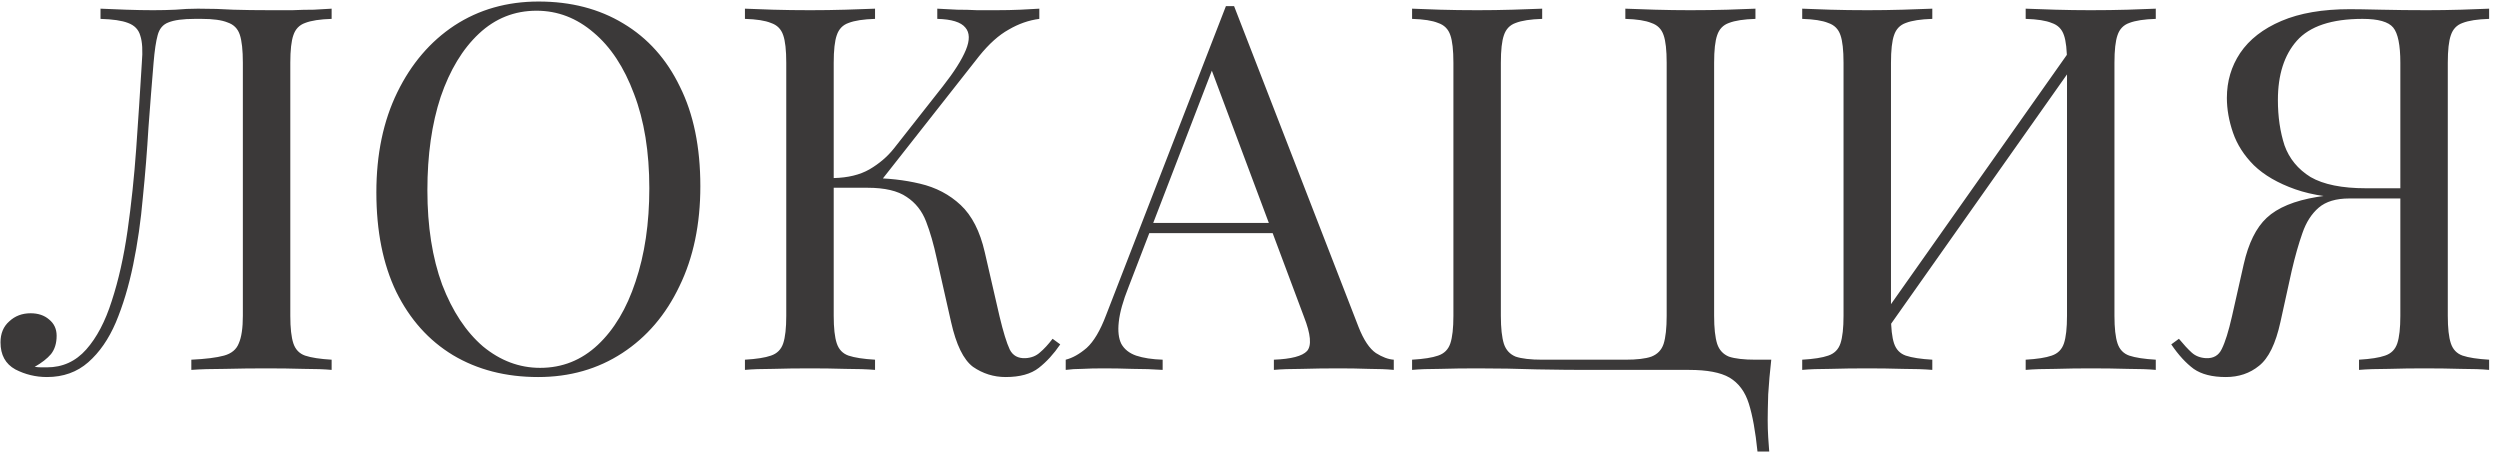 <?xml version="1.0" encoding="UTF-8"?> <svg xmlns="http://www.w3.org/2000/svg" width="196" height="36" viewBox="0 0 196 36" fill="none"><path d="M26 0.68V1.48C25.093 1.507 24.4 1.613 23.92 1.8C23.467 1.96 23.16 2.28 23 2.76C22.84 3.213 22.76 3.933 22.76 4.92V24.76C22.76 25.72 22.84 26.44 23 26.92C23.16 27.4 23.467 27.72 23.92 27.88C24.4 28.04 25.093 28.147 26 28.2V29C25.44 28.947 24.707 28.92 23.8 28.92C22.893 28.893 21.92 28.88 20.88 28.88C19.814 28.88 18.733 28.893 17.64 28.92C16.573 28.92 15.694 28.947 15 29V28.2C16.12 28.147 16.974 28.04 17.56 27.88C18.147 27.72 18.534 27.4 18.72 26.92C18.933 26.44 19.04 25.72 19.04 24.76V4.92C19.04 3.933 18.96 3.2 18.8 2.72C18.64 2.24 18.32 1.92 17.84 1.76C17.387 1.573 16.707 1.48 15.8 1.48H15.28C14.347 1.48 13.653 1.573 13.2 1.76C12.774 1.92 12.493 2.253 12.36 2.76C12.227 3.24 12.12 3.96 12.04 4.92C11.907 6.493 11.774 8.187 11.64 10C11.534 11.813 11.387 13.64 11.2 15.48C11.04 17.32 10.787 19.08 10.44 20.76C10.094 22.44 9.64 23.947 9.08 25.28C8.52 26.587 7.8 27.627 6.92 28.4C6.04 29.173 4.96 29.56 3.68 29.56C2.8 29.56 1.973 29.36 1.2 28.96C0.427 28.533 0.04 27.827 0.04 26.84C0.04 26.147 0.267 25.6 0.72 25.2C1.173 24.773 1.733 24.56 2.4 24.56C2.987 24.56 3.467 24.72 3.84 25.04C4.24 25.36 4.44 25.787 4.44 26.32C4.44 26.907 4.293 27.387 4 27.76C3.707 28.107 3.28 28.44 2.72 28.76C2.907 28.787 3.08 28.8 3.24 28.8C3.427 28.8 3.573 28.8 3.68 28.8C4.907 28.8 5.933 28.333 6.76 27.4C7.587 26.467 8.253 25.2 8.76 23.6C9.293 21.973 9.707 20.133 10 18.08C10.293 16.027 10.52 13.88 10.68 11.64C10.84 9.373 10.987 7.133 11.12 4.92C11.2 3.987 11.16 3.28 11 2.8C10.867 2.32 10.547 1.987 10.04 1.8C9.56 1.613 8.84 1.507 7.88 1.48V0.68C8.44 0.707 9.107 0.733 9.88 0.76C10.653 0.787 11.36 0.8 12 0.8C12.614 0.8 13.2 0.787 13.76 0.76C14.347 0.707 14.934 0.68 15.52 0.68C16.534 0.68 17.453 0.707 18.28 0.76C19.107 0.787 20.093 0.8 21.24 0.8C21.773 0.8 22.334 0.8 22.92 0.8C23.507 0.773 24.067 0.76 24.6 0.76C25.16 0.733 25.627 0.707 26 0.68ZM42.227 0.12C44.76 0.12 46.973 0.693 48.867 1.84C50.787 2.987 52.267 4.64 53.307 6.8C54.373 8.933 54.907 11.533 54.907 14.6C54.907 17.587 54.36 20.2 53.267 22.44C52.2 24.68 50.707 26.427 48.787 27.68C46.867 28.933 44.667 29.56 42.187 29.56C39.653 29.56 37.427 28.987 35.507 27.84C33.613 26.693 32.133 25.04 31.067 22.88C30.027 20.72 29.507 18.12 29.507 15.08C29.507 12.093 30.053 9.48 31.147 7.24C32.24 5 33.733 3.253 35.627 2C37.547 0.747 39.747 0.12 42.227 0.12ZM42.067 0.84C40.333 0.84 38.827 1.44 37.547 2.64C36.267 3.84 35.267 5.493 34.547 7.6C33.853 9.707 33.507 12.147 33.507 14.92C33.507 17.747 33.893 20.213 34.667 22.32C35.467 24.4 36.533 26.013 37.867 27.16C39.227 28.28 40.72 28.84 42.347 28.84C44.08 28.84 45.587 28.24 46.867 27.04C48.147 25.84 49.133 24.187 49.827 22.08C50.547 19.947 50.907 17.507 50.907 14.76C50.907 11.907 50.507 9.44 49.707 7.36C48.933 5.28 47.88 3.68 46.547 2.56C45.213 1.413 43.72 0.84 42.067 0.84ZM68.603 0.68V1.48C67.696 1.507 67.003 1.613 66.523 1.8C66.069 1.96 65.763 2.28 65.603 2.76C65.443 3.213 65.363 3.933 65.363 4.92V24.76C65.363 25.72 65.443 26.44 65.603 26.92C65.763 27.4 66.069 27.72 66.523 27.88C67.003 28.04 67.696 28.147 68.603 28.2V29C67.989 28.947 67.216 28.92 66.283 28.92C65.376 28.893 64.456 28.88 63.523 28.88C62.483 28.88 61.509 28.893 60.603 28.92C59.696 28.92 58.963 28.947 58.403 29V28.2C59.309 28.147 59.989 28.04 60.443 27.88C60.923 27.72 61.243 27.4 61.403 26.92C61.563 26.44 61.643 25.72 61.643 24.76V4.92C61.643 3.933 61.563 3.213 61.403 2.76C61.243 2.28 60.923 1.96 60.443 1.8C59.989 1.613 59.309 1.507 58.403 1.48V0.68C58.963 0.707 59.696 0.733 60.603 0.76C61.509 0.787 62.483 0.8 63.523 0.8C64.456 0.8 65.376 0.787 66.283 0.76C67.216 0.733 67.989 0.707 68.603 0.68ZM68.163 13.96C69.576 13.96 70.896 14.107 72.123 14.4C73.376 14.693 74.443 15.253 75.323 16.08C76.203 16.907 76.829 18.133 77.203 19.76L78.363 24.8C78.656 26.027 78.923 26.893 79.163 27.4C79.403 27.88 79.816 28.107 80.403 28.08C80.856 28.053 81.229 27.907 81.523 27.64C81.843 27.373 82.176 27.013 82.523 26.56L83.123 27C82.616 27.747 82.056 28.36 81.443 28.84C80.829 29.32 79.963 29.56 78.843 29.56C77.909 29.56 77.056 29.293 76.283 28.76C75.536 28.2 74.963 27.027 74.563 25.24L73.443 20.28C73.203 19.16 72.923 18.187 72.603 17.36C72.283 16.533 71.776 15.893 71.083 15.44C70.389 14.96 69.363 14.72 68.003 14.72H64.603V13.96H68.163ZM65.363 14.72V13.96C66.483 13.933 67.416 13.707 68.163 13.28C68.936 12.827 69.576 12.28 70.083 11.64L73.923 6.76C74.803 5.64 75.403 4.693 75.723 3.92C76.043 3.147 76.029 2.56 75.683 2.16C75.336 1.733 74.603 1.507 73.483 1.48V0.68C73.989 0.707 74.509 0.733 75.043 0.76C75.576 0.76 76.096 0.773 76.603 0.8C77.136 0.8 77.629 0.8 78.083 0.8C78.776 0.8 79.416 0.787 80.003 0.76C80.589 0.733 81.083 0.707 81.483 0.68V1.48C80.656 1.587 79.856 1.867 79.083 2.32C78.309 2.747 77.536 3.44 76.763 4.4L68.643 14.72H65.363ZM96.752 0.48L106.512 25.64C106.912 26.653 107.365 27.333 107.872 27.68C108.379 28 108.845 28.173 109.272 28.2V29C108.739 28.947 108.085 28.92 107.312 28.92C106.539 28.893 105.765 28.88 104.992 28.88C103.952 28.88 102.979 28.893 102.072 28.92C101.165 28.92 100.432 28.947 99.872 29V28.2C101.232 28.147 102.099 27.92 102.472 27.52C102.845 27.093 102.765 26.2 102.232 24.84L94.792 4.96L95.432 4.44L88.472 22.52C88.045 23.587 87.792 24.493 87.712 25.24C87.632 25.96 87.699 26.533 87.912 26.96C88.152 27.387 88.539 27.693 89.072 27.88C89.632 28.067 90.325 28.173 91.152 28.2V29C90.405 28.947 89.619 28.92 88.792 28.92C87.992 28.893 87.245 28.88 86.552 28.88C85.885 28.88 85.312 28.893 84.832 28.92C84.379 28.92 83.952 28.947 83.552 29V28.2C84.085 28.067 84.632 27.76 85.192 27.28C85.752 26.773 86.259 25.92 86.712 24.72L96.112 0.48C96.219 0.48 96.325 0.48 96.432 0.48C96.539 0.48 96.645 0.48 96.752 0.48ZM101.632 17.48V18.28H89.712L90.112 17.48H101.632ZM137.627 0.68V1.48C136.721 1.507 136.027 1.613 135.547 1.8C135.094 1.96 134.787 2.28 134.627 2.76C134.467 3.213 134.387 3.933 134.387 4.92V24.76C134.387 25.72 134.467 26.453 134.627 26.96C134.787 27.44 135.094 27.773 135.547 27.96C136.027 28.12 136.721 28.2 137.627 28.2H138.867C138.761 29.133 138.681 30.04 138.627 30.92C138.601 31.8 138.587 32.467 138.587 32.92C138.587 33.4 138.601 33.853 138.627 34.28C138.654 34.733 138.681 35.107 138.707 35.4H137.787C137.627 33.827 137.401 32.573 137.107 31.64C136.814 30.707 136.307 30.027 135.587 29.6C134.894 29.2 133.841 29 132.427 29C131.521 29 130.534 29 129.467 29C128.401 29 127.401 29 126.467 29C125.534 29 124.787 29 124.227 29C123.294 29 122.054 28.987 120.507 28.96C118.961 28.907 117.401 28.88 115.827 28.88C114.787 28.88 113.814 28.893 112.907 28.92C112.001 28.92 111.267 28.947 110.707 29V28.2C111.614 28.147 112.294 28.04 112.747 27.88C113.227 27.72 113.547 27.4 113.707 26.92C113.867 26.44 113.947 25.72 113.947 24.76V4.92C113.947 3.933 113.867 3.213 113.707 2.76C113.547 2.28 113.227 1.96 112.747 1.8C112.294 1.613 111.614 1.507 110.707 1.48V0.68C111.267 0.707 112.001 0.733 112.907 0.76C113.814 0.787 114.787 0.8 115.827 0.8C116.761 0.8 117.681 0.787 118.587 0.76C119.521 0.733 120.294 0.707 120.907 0.68V1.48C120.001 1.507 119.307 1.613 118.827 1.8C118.374 1.96 118.067 2.28 117.907 2.76C117.747 3.213 117.667 3.933 117.667 4.92V24.76C117.667 25.72 117.747 26.453 117.907 26.96C118.067 27.44 118.374 27.773 118.827 27.96C119.307 28.12 120.001 28.2 120.907 28.2H127.427C128.334 28.2 129.014 28.12 129.467 27.96C129.947 27.773 130.267 27.44 130.427 26.96C130.587 26.453 130.667 25.72 130.667 24.76V4.92C130.667 3.933 130.587 3.213 130.427 2.76C130.267 2.28 129.947 1.96 129.467 1.8C129.014 1.613 128.334 1.507 127.427 1.48V0.68C128.041 0.707 128.814 0.733 129.747 0.76C130.681 0.787 131.601 0.8 132.507 0.8C133.547 0.8 134.521 0.787 135.427 0.76C136.334 0.733 137.067 0.707 137.627 0.68ZM151.493 0.68V1.48C150.587 1.507 149.893 1.613 149.413 1.8C148.96 1.96 148.653 2.28 148.493 2.76C148.333 3.213 148.253 3.933 148.253 4.92V24.76C148.253 25.72 148.333 26.44 148.493 26.92C148.653 27.4 148.96 27.72 149.413 27.88C149.893 28.04 150.587 28.147 151.493 28.2V29C150.88 28.947 150.107 28.92 149.173 28.92C148.267 28.893 147.347 28.88 146.413 28.88C145.373 28.88 144.4 28.893 143.493 28.92C142.587 28.92 141.853 28.947 141.293 29V28.2C142.2 28.147 142.88 28.04 143.333 27.88C143.813 27.72 144.133 27.4 144.293 26.92C144.453 26.44 144.533 25.72 144.533 24.76V4.92C144.533 3.933 144.453 3.213 144.293 2.76C144.133 2.28 143.813 1.96 143.333 1.8C142.88 1.613 142.2 1.507 141.293 1.48V0.68C141.853 0.707 142.587 0.733 143.493 0.76C144.4 0.787 145.373 0.8 146.413 0.8C147.347 0.8 148.267 0.787 149.173 0.76C150.107 0.733 150.88 0.707 151.493 0.68ZM162.733 3.32C162.733 3.32 162.72 3.467 162.693 3.76C162.667 4.027 162.64 4.307 162.613 4.6C162.613 4.893 162.613 5.04 162.613 5.04L146.613 27.72L146.733 26L162.733 3.32ZM169.013 0.68V1.48C168.107 1.507 167.413 1.613 166.933 1.8C166.48 1.96 166.173 2.28 166.013 2.76C165.853 3.213 165.773 3.933 165.773 4.92V24.76C165.773 25.72 165.853 26.44 166.013 26.92C166.173 27.4 166.48 27.72 166.933 27.88C167.413 28.04 168.107 28.147 169.013 28.2V29C168.453 28.947 167.72 28.92 166.813 28.92C165.907 28.893 164.933 28.88 163.893 28.88C162.987 28.88 162.067 28.893 161.133 28.92C160.2 28.92 159.427 28.947 158.813 29V28.2C159.72 28.147 160.4 28.04 160.853 27.88C161.333 27.72 161.653 27.4 161.813 26.92C161.973 26.44 162.053 25.72 162.053 24.76V4.92C162.053 3.933 161.973 3.213 161.813 2.76C161.653 2.28 161.333 1.96 160.853 1.8C160.4 1.613 159.72 1.507 158.813 1.48V0.68C159.427 0.707 160.2 0.733 161.133 0.76C162.067 0.787 162.987 0.8 163.893 0.8C164.933 0.8 165.907 0.787 166.813 0.76C167.72 0.733 168.453 0.707 169.013 0.68ZM195.147 0.68V1.48C194.24 1.507 193.547 1.613 193.067 1.8C192.614 1.96 192.307 2.28 192.147 2.76C191.987 3.213 191.907 3.933 191.907 4.92V24.76C191.907 25.72 191.987 26.44 192.147 26.92C192.307 27.4 192.614 27.72 193.067 27.88C193.547 28.04 194.24 28.147 195.147 28.2V29C194.587 28.947 193.854 28.92 192.947 28.92C192.04 28.893 191.067 28.88 190.027 28.88C189.12 28.88 188.2 28.893 187.267 28.92C186.334 28.92 185.56 28.947 184.947 29V28.2C185.854 28.147 186.534 28.04 186.987 27.88C187.467 27.72 187.787 27.4 187.947 26.92C188.107 26.44 188.187 25.72 188.187 24.76V4.92C188.187 3.533 188 2.613 187.627 2.16C187.254 1.707 186.454 1.48 185.227 1.48C182.8 1.48 181.08 2.053 180.067 3.2C179.08 4.32 178.587 5.867 178.587 7.84C178.587 9.147 178.76 10.333 179.107 11.4C179.48 12.44 180.16 13.267 181.147 13.88C182.16 14.467 183.614 14.76 185.507 14.76H188.947C188.947 14.76 188.947 14.893 188.947 15.16C188.947 15.427 188.947 15.56 188.947 15.56H185.107C183.027 15.56 181.307 15.32 179.947 14.84C178.587 14.36 177.507 13.733 176.707 12.96C175.934 12.187 175.387 11.333 175.067 10.4C174.747 9.467 174.587 8.56 174.587 7.68C174.587 6.373 174.934 5.2 175.627 4.16C176.347 3.093 177.427 2.253 178.867 1.64C180.307 1.027 182.094 0.72 184.227 0.72C184.707 0.72 185.52 0.733 186.667 0.76C187.814 0.787 189.014 0.8 190.267 0.8C191.147 0.8 192.04 0.787 192.947 0.76C193.854 0.733 194.587 0.707 195.147 0.68ZM188.587 14.88L188.507 15.56H184.187C183.147 15.56 182.347 15.8 181.787 16.28C181.227 16.76 180.8 17.427 180.507 18.28C180.214 19.107 179.934 20.093 179.667 21.24L178.787 25.24C178.414 26.947 177.854 28.093 177.107 28.68C176.387 29.267 175.52 29.56 174.507 29.56C173.44 29.56 172.6 29.347 171.987 28.92C171.374 28.467 170.787 27.827 170.227 27L170.827 26.56C171.2 27.013 171.534 27.373 171.827 27.64C172.12 27.907 172.494 28.053 172.947 28.08C173.534 28.107 173.947 27.867 174.187 27.36C174.454 26.827 174.72 25.973 174.987 24.8L175.907 20.72C176.28 19.067 176.88 17.853 177.707 17.08C178.56 16.28 179.88 15.733 181.667 15.44C182.174 15.36 182.68 15.293 183.187 15.24C183.694 15.187 184.36 15.133 185.187 15.08C186.04 15 187.174 14.933 188.587 14.88Z" fill="#3B3939"></path></svg> 